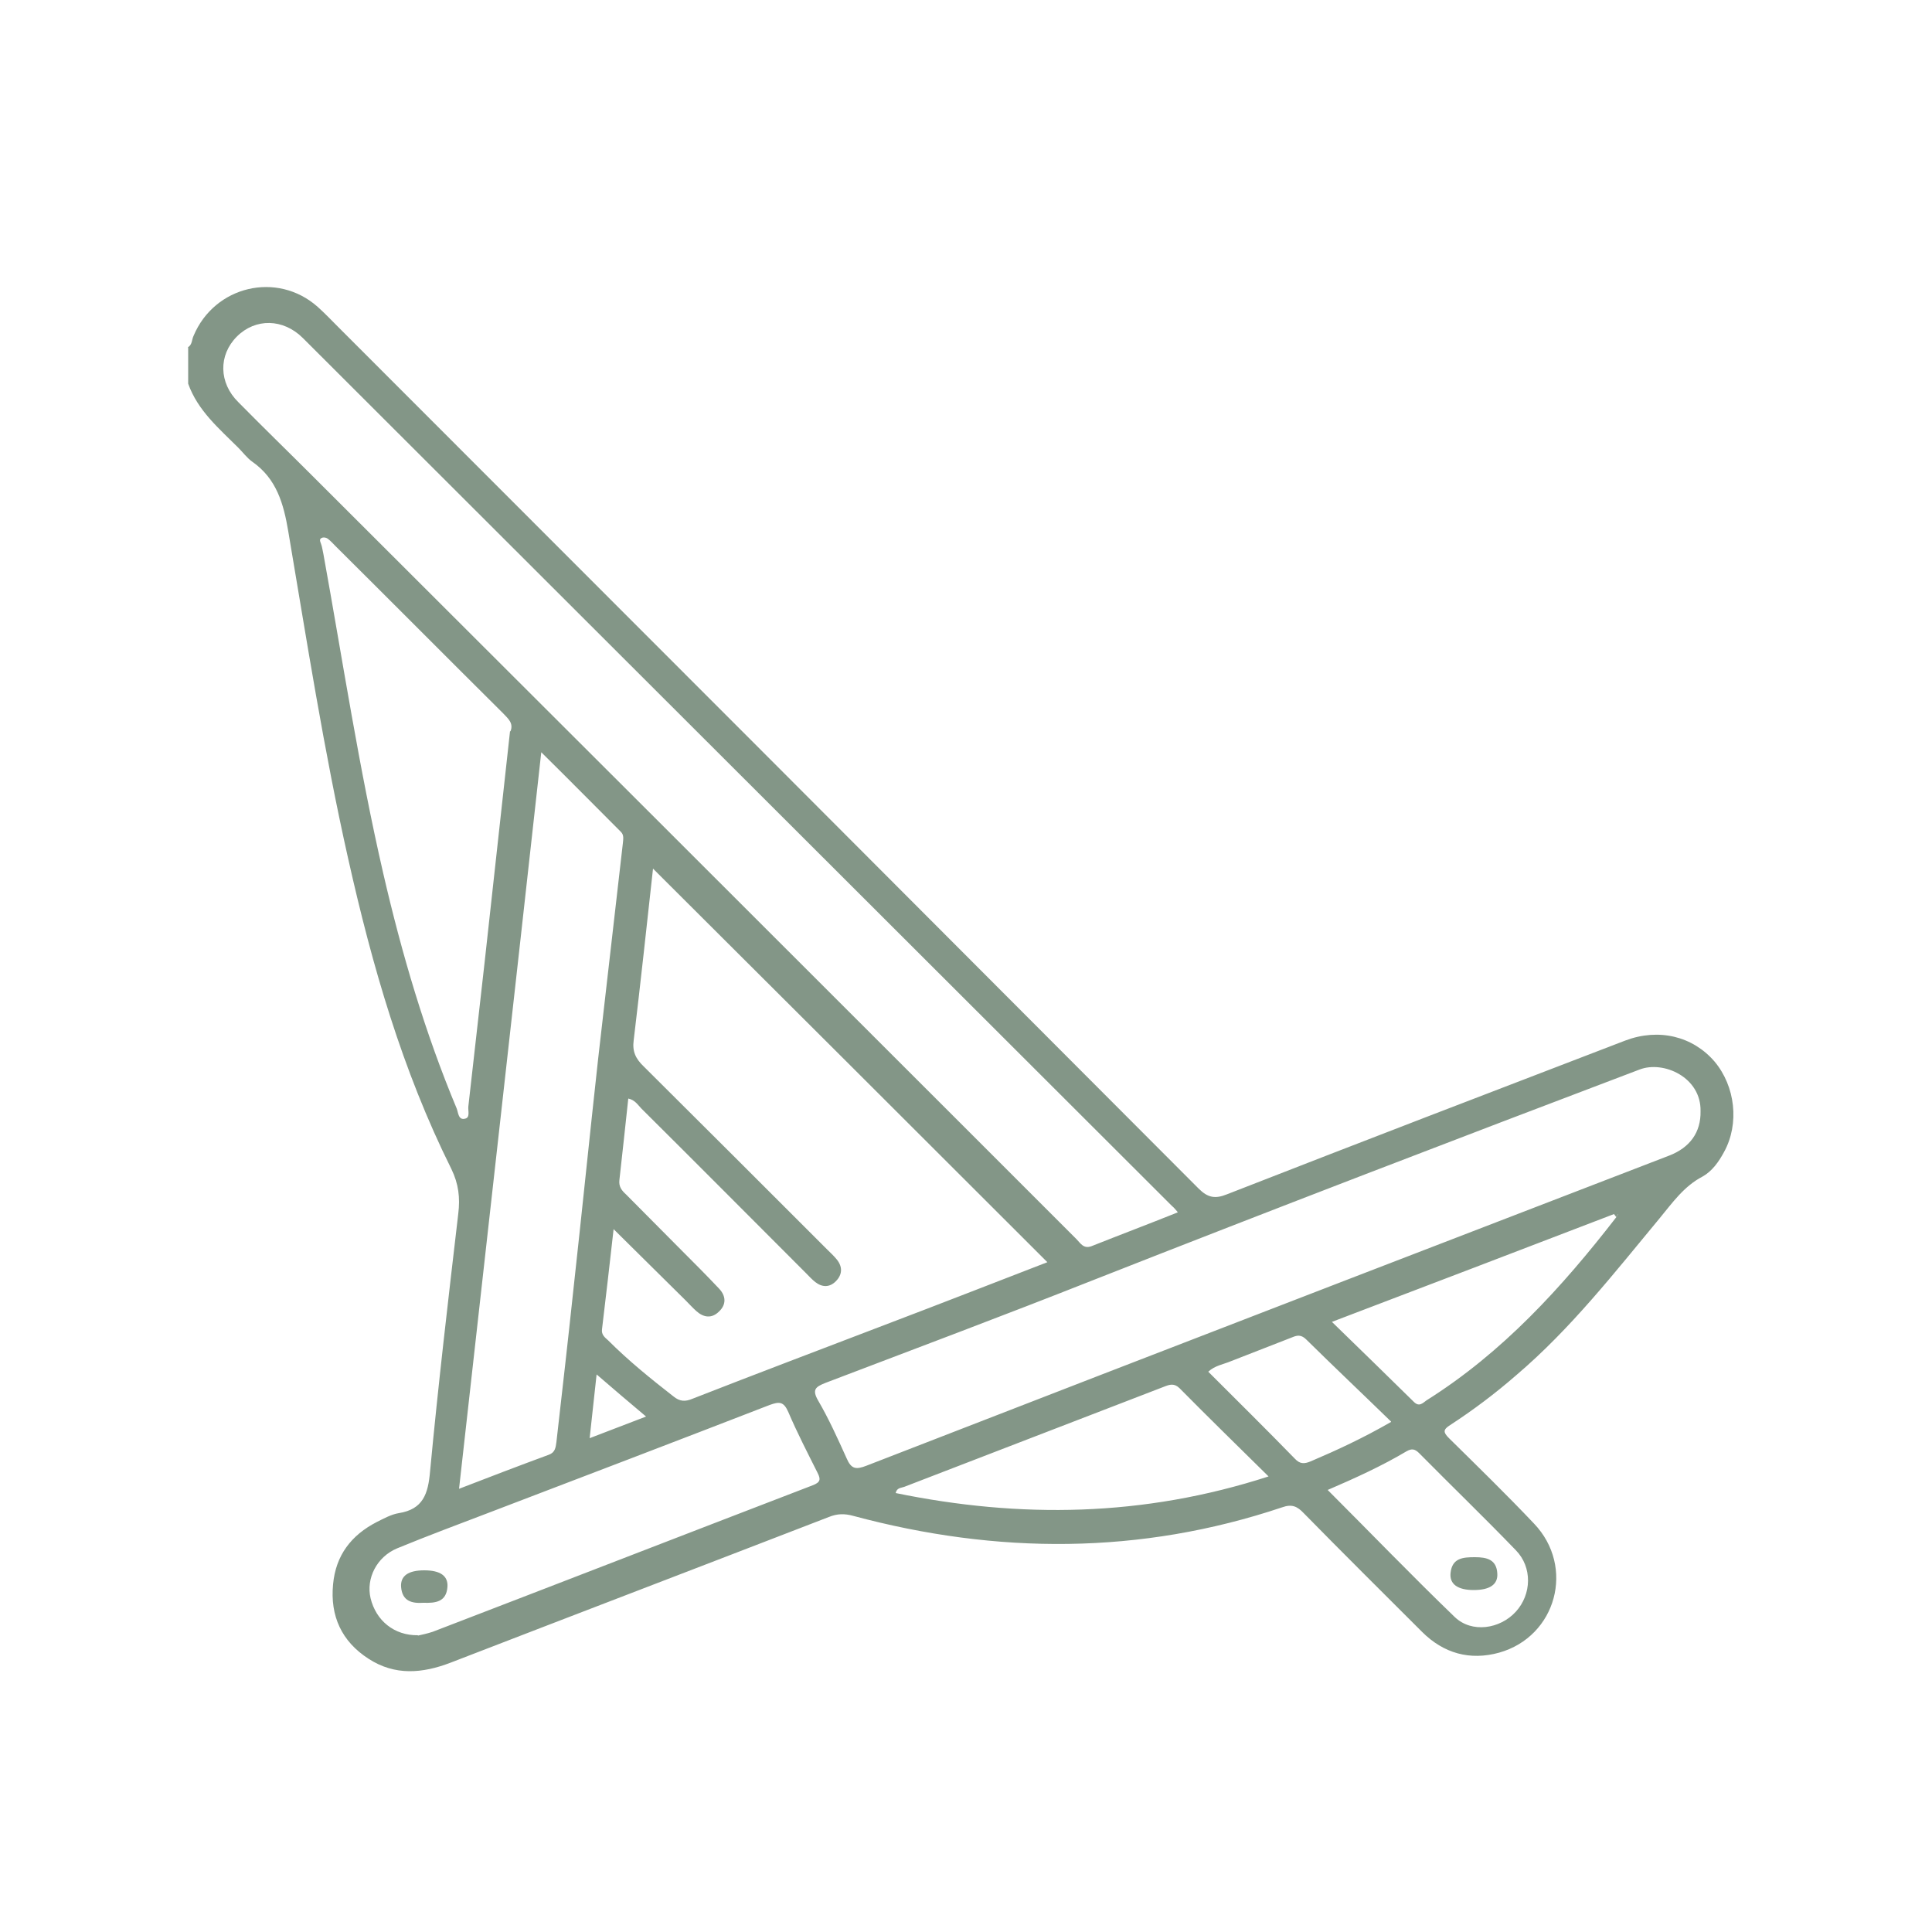 <?xml version="1.0" encoding="UTF-8"?>
<svg id="Calque_1" data-name="Calque 1" xmlns="http://www.w3.org/2000/svg" viewBox="0 0 50 50">
  <defs>
    <style>
      .cls-1 {
        fill: #839687;
      }
    </style>
  </defs>
  <path class="cls-1" d="M4.86,8.99c.12-.07,.1-.2,.15-.3,.54-1.29,2.16-1.68,3.21-.75,.19,.17,.37,.36,.56,.55,7.42,7.42,14.83,14.84,22.24,22.27,.24,.24,.43,.27,.73,.15,3.43-1.34,6.87-2.66,10.31-3.98,.87-.33,1.75-.11,2.31,.54,.54,.64,.65,1.61,.25,2.34-.14,.26-.31,.5-.56,.64-.48,.25-.78,.68-1.11,1.08-1.17,1.41-2.3,2.86-3.71,4.06-.54,.47-1.11,.9-1.71,1.29-.19,.12-.18,.19-.03,.34,.74,.73,1.49,1.46,2.2,2.21,1.07,1.12,.58,2.92-.9,3.34-.76,.21-1.44,.02-2-.54-1.02-1.02-2.05-2.04-3.06-3.07-.17-.18-.31-.24-.56-.15-3.67,1.23-7.38,1.22-11.1,.22-.22-.06-.41-.06-.63,.03-3.26,1.26-6.53,2.51-9.79,3.77-.73,.28-1.44,.34-2.12-.1-.7-.45-1-1.11-.92-1.93,.07-.75,.47-1.27,1.13-1.61,.18-.09,.38-.2,.57-.23,.63-.1,.76-.5,.81-1.08,.21-2.23,.47-4.45,.73-6.67,.05-.41,.01-.77-.18-1.16-1.27-2.55-2.05-5.26-2.67-8.03-.63-2.8-1.07-5.64-1.55-8.47-.12-.71-.3-1.36-.93-1.8-.14-.1-.24-.24-.36-.36-.5-.5-1.05-.96-1.3-1.66v-.94ZM41.77,31.42c-2.4,.92-4.8,1.84-7.3,2.79,.75,.73,1.43,1.39,2.12,2.07,.14,.14,.23,.03,.33-.04,1.97-1.24,3.5-2.92,4.91-4.74,.01-.03,.03-.05,.04-.08-.03,0-.06,0-.1,0Zm-11.29-.05c-.06-.07-.1-.12-.15-.16-7.5-7.49-14.99-14.97-22.49-22.46-.51-.51-1.23-.52-1.71-.04-.48,.48-.47,1.2,.04,1.7,.64,.65,1.29,1.28,1.94,1.93,5.62,5.61,11.24,11.22,16.85,16.83,.97,.97,1.93,1.93,2.9,2.9,.1,.1,.18,.26,.39,.18,.73-.29,1.47-.57,2.22-.87Zm-3.37,1.3c-3.41-3.41-6.81-6.8-10.21-10.19-.16,1.45-.32,2.94-.5,4.44-.04,.29,.05,.48,.26,.68,1.58,1.57,3.15,3.14,4.73,4.72,.09,.09,.19,.18,.27,.28,.15,.19,.14,.39-.03,.56-.16,.16-.35,.16-.53,.02-.09-.07-.17-.16-.25-.24-1.42-1.42-2.83-2.84-4.25-4.25-.09-.09-.16-.22-.34-.26-.08,.72-.15,1.42-.23,2.11-.02,.17,.06,.27,.17,.37,.48,.48,.95,.96,1.43,1.44,.33,.33,.66,.66,.98,1,.18,.19,.19,.41,0,.59-.19,.19-.4,.16-.59-.01-.1-.09-.18-.18-.28-.28-.61-.6-1.21-1.2-1.86-1.84-.1,.9-.2,1.75-.3,2.59-.02,.14,.07,.21,.16,.29,.53,.53,1.1,.99,1.69,1.45,.16,.13,.3,.14,.49,.06,1.66-.65,3.33-1.28,5-1.92,1.42-.54,2.83-1.09,4.2-1.62Zm16.9-3.91c.02-.88-.96-1.32-1.58-1.08-4.72,1.79-9.44,3.6-14.14,5.45-2.3,.91-4.62,1.78-6.93,2.66-.25,.1-.35,.17-.19,.45,.28,.48,.51,.99,.74,1.5,.12,.28,.24,.3,.52,.19,4.04-1.57,8.08-3.13,12.12-4.69,2.88-1.11,5.76-2.22,8.64-3.33,.55-.21,.83-.61,.82-1.15ZM14.01,19.45c-.71,6.42-1.42,12.73-2.13,19.08,.8-.31,1.56-.6,2.32-.88,.17-.06,.18-.19,.2-.33,.15-1.32,.3-2.63,.44-3.95,.22-1.99,.42-3.98,.64-5.97,.21-1.86,.43-3.72,.64-5.58,.01-.11,.03-.21-.05-.29-.67-.67-1.33-1.34-2.07-2.07Zm-.8-.52c.09-.22-.07-.34-.19-.47-1.45-1.44-2.89-2.89-4.34-4.33-.06-.06-.12-.13-.2-.19-.04-.03-.11-.04-.15-.02-.08,.03-.04,.1-.02,.16,.03,.08,.04,.18,.06,.26,.5,2.76,.92,5.54,1.55,8.27,.48,2.08,1.08,4.12,1.9,6.08,.04,.1,.04,.31,.22,.26,.13-.03,.07-.2,.08-.31,.14-1.24,.28-2.48,.42-3.72,.22-2,.44-4.01,.66-6Zm-2.4,23.4c.09-.02,.24-.05,.39-.1,3.28-1.26,6.55-2.53,9.83-3.79,.21-.08,.21-.16,.13-.32-.26-.52-.53-1.04-.76-1.58-.12-.27-.23-.27-.48-.18-2.4,.93-4.81,1.85-7.22,2.77-.81,.31-1.62,.61-2.42,.94-.53,.22-.81,.78-.69,1.29,.14,.58,.61,.97,1.23,.96Zm22.02-4.12c-.81-.8-1.56-1.53-2.3-2.28-.14-.14-.26-.1-.41-.04-2.24,.86-4.48,1.73-6.72,2.59-.08,.03-.19,.02-.22,.16,3.22,.66,6.41,.62,9.65-.43Zm1.53,.35c1.11,1.11,2.18,2.22,3.29,3.29,.44,.42,1.17,.31,1.58-.14,.41-.45,.43-1.15,0-1.59-.82-.85-1.67-1.67-2.5-2.51-.11-.11-.19-.13-.33-.05-.64,.38-1.32,.69-2.04,1Zm1.64-1.77c-.75-.73-1.48-1.42-2.19-2.12-.13-.13-.23-.12-.37-.06-.53,.21-1.06,.41-1.59,.62-.19,.08-.41,.11-.58,.27,.76,.76,1.51,1.5,2.24,2.25,.13,.14,.24,.14,.41,.07,.68-.29,1.35-.6,2.08-1.02Zm-20.74,.43c.5-.19,.96-.37,1.46-.56-.44-.37-.84-.71-1.28-1.09-.06,.57-.12,1.08-.18,1.65Z"/>
  <path class="cls-1" d="M41.77,31.42s.06,0,.1,0c-.01,.03-.03,.05-.04,.08-.02-.03-.04-.05-.06-.08Z"/>
  <path class="cls-1" d="M10.96,41.48c-.3,.02-.55-.04-.58-.41-.02-.29,.19-.43,.6-.43,.41,0,.62,.14,.6,.43-.03,.39-.31,.42-.62,.41Z"/>
  <path class="cls-1" d="M38.14,41.15c-.41,0-.63-.15-.6-.44,.04-.39,.32-.41,.63-.41,.31,0,.56,.06,.58,.42,.02,.29-.2,.43-.61,.43Z"/>
</svg>
